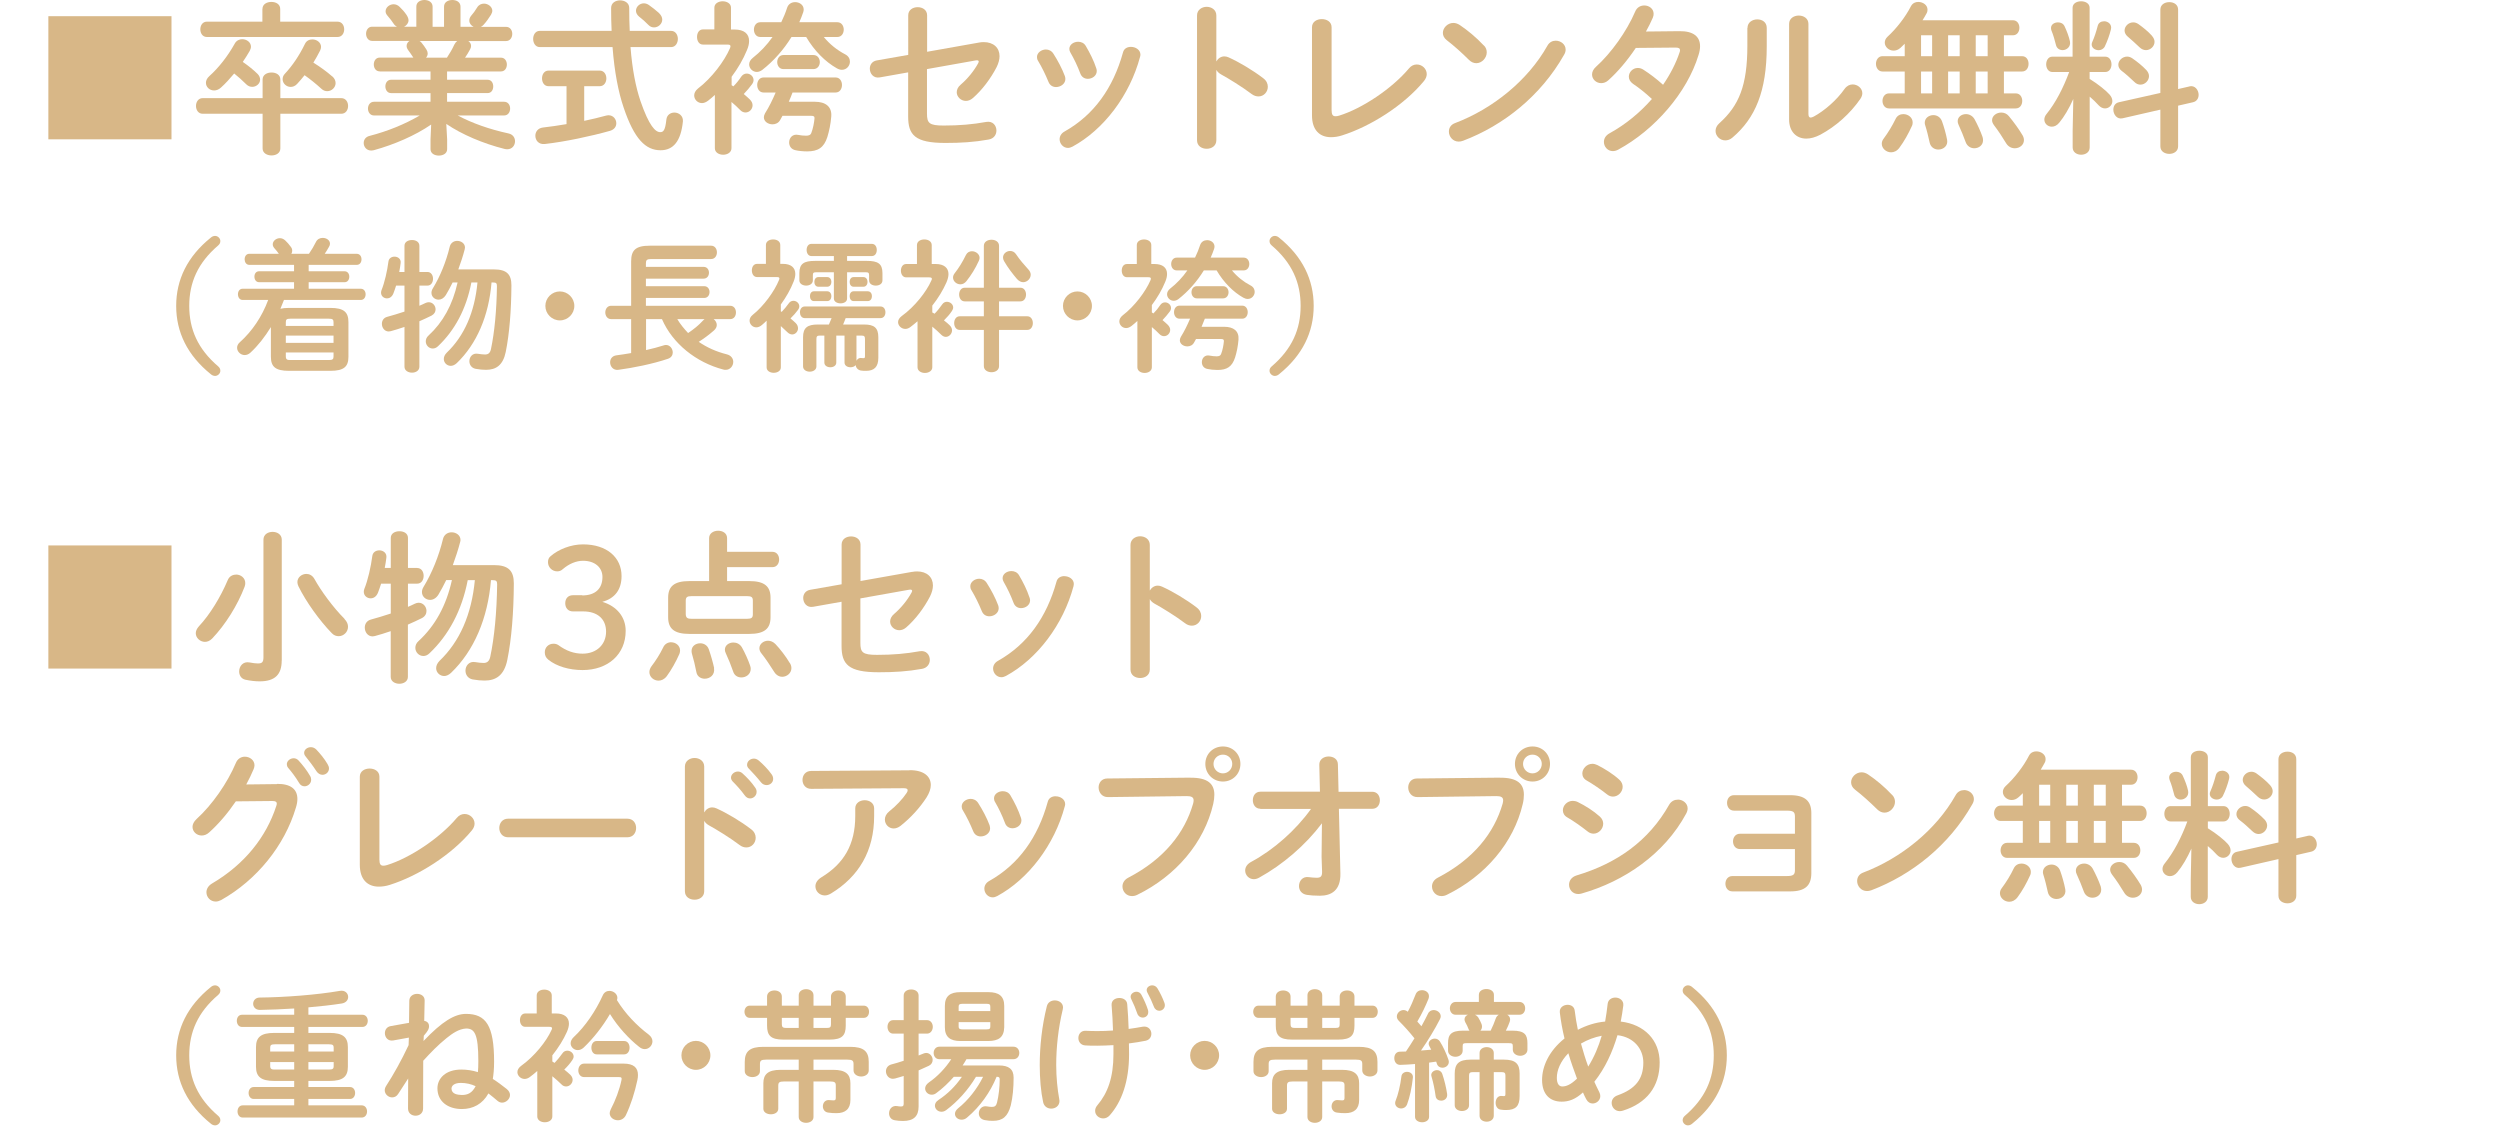 <?xml version="1.0" encoding="UTF-8"?>
<svg id="_レイヤー_2" data-name="レイヤー 2" xmlns="http://www.w3.org/2000/svg" xmlns:xlink="http://www.w3.org/1999/xlink" viewBox="0 0 352.06 158.62">
  <defs>
    <style>
      .cls-1 {
        fill: none;
      }

      .cls-2 {
        fill: #d8b787;
      }

      .cls-3 {
        clip-path: url(#clippath);
      }
    </style>
    <clipPath id="clippath">
      <rect class="cls-1" x="0" width="352.06" height="158.62"/>
    </clipPath>
  </defs>
  <g id="kagoshima">
    <g class="cls-3">
      <g>
        <g>
          <path class="cls-2" d="M24.15,2.28v17.34H6.81V2.28h17.34Z"/>
          <path class="cls-2" d="M36.98,11.2c0-.67.62-.99,1.26-.99s1.24.32,1.24.99v2.62h8.58c.64,0,.96.55.96,1.1s-.32,1.1-.96,1.1h-8.58v4.88c0,.67-.62.99-1.24.99s-1.26-.32-1.26-.99v-4.88h-8.44c-.62,0-.94-.55-.94-1.1s.32-1.1.94-1.1h8.44v-2.62ZM36.96,1.26c0-.67.62-.99,1.26-.99s1.24.32,1.24.99v1.79h8.07c.62,0,.94.53.94,1.08s-.32,1.08-.94,1.08h-18.4c-.62,0-.92-.55-.92-1.08s.3-1.08.92-1.08h7.82v-1.79ZM36.24,10.37c.28.28.39.57.39.85,0,.55-.53,1.01-1.1,1.01-.3,0-.57-.09-.83-.34-.55-.55-1.15-1.08-1.72-1.54-.62.74-1.24,1.43-1.86,1.98-.32.3-.67.41-.97.41-.64,0-1.15-.48-1.15-1.08,0-.3.14-.64.48-.94,1.31-1.17,2.6-2.81,3.59-4.6.23-.41.64-.6,1.03-.6.62,0,1.24.41,1.24,1.06,0,.18-.07.39-.18.6-.3.51-.62,1.04-.97,1.54.8.55,1.56,1.17,2.05,1.66ZM46.78,10.74c.35.3.48.64.48.97,0,.6-.55,1.13-1.17,1.13-.28,0-.57-.09-.83-.34-.78-.71-1.59-1.36-2.37-1.91-.35.44-.69.85-1.06,1.24-.28.3-.6.41-.9.41-.62,0-1.13-.51-1.13-1.08,0-.28.09-.55.34-.8,1.01-1.08,1.98-2.48,2.81-4.19.21-.44.62-.62,1.04-.62.6,0,1.22.41,1.22,1.06,0,.16-.05.34-.14.53-.28.55-.6,1.13-.94,1.68.99.62,1.89,1.27,2.64,1.93Z"/>
          <path class="cls-2" d="M53.47,10.05c-.55,0-.83-.48-.83-.97s.28-.97.83-.97h4.74l-.05-.07c-.23-.34-.44-.67-.67-.97-.16-.21-.23-.41-.23-.6,0-.3.16-.55.41-.71h-5.27c-.55,0-.85-.51-.85-1.01s.3-.99.85-.99h3.5c-.18-.09-.35-.23-.48-.44-.21-.34-.48-.67-.87-1.13-.18-.21-.25-.41-.25-.6,0-.53.53-.99,1.13-.99.3,0,.6.12.85.37.37.35.67.69.97,1.13.18.28.28.53.28.76,0,.39-.28.74-.62.9h1.72V.94C58.62.3,59.19,0,59.77,0s1.15.3,1.15.94v2.83h1.61V.94C62.53.3,63.1,0,63.7,0s1.15.3,1.15.94v2.83h1.84c-.34-.16-.6-.48-.6-.87,0-.23.07-.44.25-.67.3-.34.57-.71.85-1.17.23-.39.6-.55.97-.55.57,0,1.17.44,1.17,1.01,0,.16-.07.34-.18.55-.32.51-.67,1.01-1.06,1.43-.11.12-.23.21-.37.28h3.54c.6,0,.88.51.88.99s-.28,1.01-.88,1.01h-5.31c.23.16.39.39.39.69,0,.16-.05.32-.14.48-.23.44-.46.8-.71,1.17h5.06c.55,0,.83.48.83.97s-.28.97-.83.97h-7.59v1.17h5.7c.55,0,.8.46.8.94s-.25.94-.8.94h-5.7v1.22h8.03c.58,0,.85.48.85.96s-.28.97-.85.97h-6.53c2,1.08,4.48,1.95,7.15,2.53.64.14.92.62.92,1.1,0,.57-.39,1.13-1.1,1.13-.12,0-.25-.02-.39-.05-3.01-.76-5.98-2.02-8.19-3.52l.12,2.18v1.38c0,.6-.57.9-1.17.9s-1.17-.3-1.17-.9v-1.38l.09-2.09c-2.25,1.54-5.17,2.81-8.07,3.61-.14.02-.25.05-.37.05-.67,0-1.06-.53-1.06-1.06,0-.44.25-.87.85-1.01,2.48-.64,4.94-1.63,7.04-2.87h-6.44c-.55,0-.85-.48-.85-.97s.3-.96.85-.96h7.96v-1.22h-5.56c-.53,0-.8-.48-.8-.94,0-.48.28-.94.8-.94h5.56v-1.17h-7.15ZM62.94,8.12c.39-.58.76-1.22,1.04-1.84.12-.23.25-.39.41-.51h-5.31c.09.05.16.12.23.18.3.37.51.64.76,1.06.11.18.16.37.16.53,0,.21-.09.41-.23.58h2.94Z"/>
          <path class="cls-2" d="M86.13,4.35c-.05-1.01-.07-2.09-.07-3.22,0-.74.64-1.08,1.26-1.08s1.29.34,1.29,1.06c0,1.15.02,2.23.07,3.24h5.84c.62,0,.94.58.94,1.13s-.32,1.15-.94,1.15h-5.73c.25,3.17.74,5.63,1.4,7.59,1.22,3.54,2.12,4.39,2.78,4.39.44,0,.71-.23.87-1.77.07-.67.6-.99,1.13-.99.62,0,1.26.46,1.2,1.24-.28,2.81-1.36,4.07-3.15,4.07-2.09,0-3.7-1.56-5.2-6.02-.74-2.18-1.29-4.99-1.56-8.51h-10.26c-.6,0-.92-.58-.92-1.15s.32-1.13.92-1.13h10.12ZM79.78,12.14h-2.53c-.62,0-.92-.55-.92-1.1s.3-1.1.92-1.1h7.2c.62,0,.94.55.94,1.1s-.32,1.1-.94,1.1h-2.18v4.88c1.08-.23,2.14-.48,3.08-.74.12-.02.23-.05.34-.05.67,0,1.1.55,1.1,1.13,0,.44-.25.87-.87,1.06-2.69.76-6.35,1.54-9.2,1.86-.88.09-1.33-.53-1.33-1.17,0-.53.34-1.06,1.06-1.15,1.03-.12,2.18-.28,3.33-.48v-5.34ZM92.82,1.86c.3.3.44.6.44.9,0,.6-.55,1.1-1.15,1.1-.28,0-.55-.09-.8-.35-.46-.46-.8-.78-1.31-1.17-.3-.25-.44-.55-.44-.83,0-.55.51-1.04,1.1-1.04.23,0,.48.07.71.23.51.37.97.71,1.45,1.15Z"/>
          <path class="cls-2" d="M103.03,12c.09.05.18.12.25.16.41-.41.8-.9,1.1-1.36.21-.3.48-.44.78-.44.48,0,.96.39.96.92,0,.18-.07.39-.23.6-.32.44-.71.9-1.15,1.36.32.28.62.53.85.76.28.28.39.55.39.83,0,.55-.46,1.01-.99,1.01-.25,0-.51-.09-.76-.35-.35-.37-.8-.78-1.22-1.13v6.51c0,.6-.58.92-1.17.92s-1.17-.32-1.17-.92v-7.5c-.3.28-.62.55-.94.8-.3.23-.6.35-.87.35-.62,0-1.1-.51-1.1-1.08,0-.32.16-.67.53-.97,1.93-1.47,3.73-3.86,4.51-5.68.05-.12.07-.21.07-.28,0-.16-.11-.23-.41-.23h-3.45c-.58,0-.85-.53-.85-1.08s.28-1.06.85-1.06h1.59V1.08c0-.6.6-.9,1.17-.9s1.17.3,1.17.9v3.08h.53c1.31,0,2.02.6,2.02,1.61,0,.39-.09.8-.3,1.29-.53,1.29-1.26,2.55-2.16,3.75v1.2ZM110.02,3.13c.32-.67.6-1.33.83-2.05.18-.53.64-.78,1.13-.78.6,0,1.2.39,1.2,1.04,0,.11-.02.25-.07.39-.16.46-.34.94-.55,1.4h5.36c.6,0,.9.53.9,1.04s-.3,1.04-.9,1.04h-1.91c.83,1.01,1.86,1.84,3.01,2.44.48.25.67.64.67,1.03,0,.58-.46,1.15-1.13,1.15-.23,0-.46-.07-.71-.21-1.63-.92-3.17-2.46-4.32-4.41h-2.07c-1.1,1.79-2.53,3.4-4.12,4.64-.25.18-.51.28-.76.28-.6,0-1.08-.51-1.08-1.06,0-.32.16-.64.51-.92,1.03-.81,2-1.82,2.78-2.94h-1.72c-.6,0-.9-.53-.9-1.04s.3-1.04.9-1.04h2.97ZM111.61,13.02c-.16.44-.34.87-.53,1.31h3.68c1.47,0,2.42.67,2.3,2.09-.09,1.08-.28,1.98-.55,2.88-.48,1.49-1.31,2.02-2.85,2.02-.57,0-1.22-.07-1.61-.16-.64-.12-.92-.6-.92-1.1,0-.62.46-1.24,1.29-1.06.35.07.74.11,1.1.11s.64-.09.74-.41c.23-.58.39-1.43.44-2,.02-.28-.07-.39-.46-.39h-4.05c-.11.21-.21.39-.32.58-.23.44-.67.62-1.08.62-.62,0-1.22-.39-1.22-.99,0-.16.05-.34.16-.55.58-.92,1.06-1.91,1.5-2.94h-1.7c-.6,0-.9-.53-.9-1.06s.3-1.06.9-1.06h10.14c.6,0,.9.53.9,1.06s-.3,1.06-.9,1.06h-6.05ZM110.32,9.73c-.58,0-.87-.51-.87-.99s.3-.99.87-.99h4.23c.6,0,.9.51.9.99s-.3.99-.9.99h-4.23Z"/>
          <path class="cls-2" d="M137.82,6c.25-.05.48-.07.71-.07,1.38,0,2.23.8,2.23,1.98,0,.46-.14.99-.41,1.54-.83,1.61-2.05,3.24-3.36,4.37-.32.28-.67.39-.97.39-.71,0-1.29-.58-1.29-1.22,0-.34.16-.74.55-1.06,1.01-.87,1.89-1.96,2.46-3.01.05-.12.09-.18.09-.25,0-.16-.16-.21-.44-.16l-6.85,1.22v6.25c0,1.36.3,1.7,2.35,1.7,2.23,0,4.07-.16,6-.51.92-.16,1.43.51,1.43,1.22,0,.55-.34,1.13-1.1,1.26-2.05.37-3.91.48-6.09.48-4.3,0-5.24-1.13-5.24-3.73v-6.21l-4,.71c-.9.16-1.4-.55-1.4-1.24,0-.51.3-1.03.97-1.15l4.44-.78V2.16c0-.78.67-1.15,1.33-1.15s1.33.37,1.33,1.15v5.13l7.27-1.29Z"/>
          <path class="cls-2" d="M149.96,10.72c.05.14.07.28.07.41,0,.67-.67,1.13-1.31,1.13-.44,0-.85-.21-1.06-.71-.41-1.01-.94-2.09-1.47-2.97-.12-.18-.16-.37-.16-.55,0-.6.62-1.06,1.26-1.06.39,0,.8.18,1.06.6.6.94,1.22,2.09,1.61,3.15ZM159.27,6.6c.64,0,1.33.41,1.33,1.1,0,.09-.02.18-.05.3-1.45,5.43-5.11,10.26-9.52,12.65-.23.12-.44.18-.64.18-.67,0-1.17-.6-1.17-1.22,0-.41.21-.83.71-1.1,4.12-2.32,6.83-6.12,8.21-11.11.14-.58.62-.8,1.13-.8ZM154.38,9.61c.05.14.07.28.07.39,0,.67-.64,1.1-1.26,1.1-.44,0-.87-.23-1.06-.76-.39-1.04-.87-2.05-1.38-2.92-.11-.18-.16-.37-.16-.53,0-.6.6-1.01,1.24-1.01.41,0,.83.16,1.08.6.57.97,1.13,2.07,1.47,3.13Z"/>
          <path class="cls-2" d="M171.29,8.65c.23-.41.64-.71,1.13-.71.21,0,.39.05.6.14,1.43.64,3.43,1.82,4.88,2.94.46.34.64.78.64,1.2,0,.74-.58,1.36-1.31,1.36-.3,0-.64-.09-.97-.34-1.33-1.01-3.29-2.21-4.3-2.76-.32-.18-.53-.39-.67-.64v9.91c0,.8-.67,1.2-1.36,1.2s-1.36-.39-1.36-1.2V2.18c0-.8.69-1.22,1.36-1.22s1.36.41,1.36,1.22v6.46Z"/>
          <path class="cls-2" d="M187.52,15.5c0,.64.16.87.55.87.14,0,.32-.02.53-.09,3.2-.99,7.4-3.77,9.82-6.65.32-.39.71-.55,1.1-.55.74,0,1.4.6,1.4,1.36,0,.3-.12.64-.39.97-2.83,3.43-7.52,6.39-11.54,7.66-.55.18-1.08.25-1.56.25-1.61,0-2.67-1.03-2.67-3.06V3.84c0-.78.69-1.15,1.38-1.15s1.38.37,1.38,1.15v11.66Z"/>
          <path class="cls-2" d="M208.96,6.39c.3.3.41.64.41.99,0,.78-.69,1.52-1.47,1.52-.34,0-.71-.14-1.03-.46-1.04-1.04-2.12-2-3.13-2.78-.39-.3-.55-.67-.55-1.03,0-.71.67-1.4,1.47-1.4.3,0,.6.09.92.3,1.06.71,2.3,1.72,3.38,2.88ZM219.08,5.73c.71,0,1.4.51,1.4,1.26,0,.23-.07.48-.23.74-3.27,5.77-8.51,9.93-14.21,12.09-.23.09-.44.12-.62.12-.83,0-1.38-.71-1.38-1.4,0-.51.25-.99.9-1.22,5.22-1.98,10.21-5.96,12.97-10.88.28-.51.74-.71,1.17-.71Z"/>
          <path class="cls-2" d="M236.53,4.39c1.91-.02,2.88.74,2.88,2.12,0,.37-.07.78-.21,1.22-1.61,5.33-6.21,10.58-11.31,13.34-.25.14-.53.21-.76.21-.74,0-1.26-.62-1.26-1.29,0-.46.23-.92.83-1.24,2.18-1.2,4.23-2.87,5.93-4.81-1.01-.94-1.91-1.63-2.67-2.14-.41-.3-.58-.64-.58-1.01,0-.62.55-1.22,1.26-1.22.25,0,.53.07.8.25.9.58,1.82,1.27,2.76,2.12,1.01-1.47,1.82-3.04,2.32-4.55.05-.11.07-.23.07-.32,0-.25-.18-.37-.62-.37l-5.61.05c-1.17,1.75-2.53,3.36-3.86,4.55-.32.3-.69.41-1.01.41-.71,0-1.29-.55-1.29-1.22,0-.34.16-.74.55-1.08,2.14-1.93,4.32-4.97,5.52-7.77.25-.62.78-.87,1.29-.87.67,0,1.31.46,1.31,1.17,0,.16-.02.34-.11.55-.28.64-.6,1.29-.97,1.95l4.74-.05Z"/>
          <path class="cls-2" d="M246.09,3.93c0-.78.69-1.2,1.38-1.2s1.33.39,1.33,1.2v2.6c0,6.35-1.63,10.12-4.81,12.83-.34.3-.69.41-1.04.41-.74,0-1.36-.62-1.36-1.33,0-.37.16-.76.55-1.1,2.74-2.46,3.93-5.29,3.93-10.9v-2.51ZM254.67,16.03c0,.34.09.53.32.53.12,0,.28-.07.46-.16,1.43-.78,3.17-2.25,4.32-3.89.32-.44.74-.62,1.13-.62.69,0,1.36.53,1.36,1.24,0,.25-.09.53-.28.8-1.43,2.07-3.43,3.86-5.63,5.04-.71.37-1.38.55-1.98.55-1.4,0-2.42-.99-2.42-2.69V3.36c0-.78.69-1.17,1.36-1.17s1.36.39,1.36,1.17v12.67Z"/>
          <path class="cls-2" d="M268.23,10.07h-3.13c-.6,0-.92-.55-.92-1.08s.32-1.08.92-1.08h3.13v-1.75c-.21.21-.39.39-.6.58-.32.28-.64.39-.97.39-.67,0-1.24-.53-1.24-1.13,0-.28.12-.58.39-.83,1.24-1.13,2.53-2.78,3.31-4.32.23-.41.62-.58,1.01-.58.67,0,1.31.44,1.31,1.08,0,.16-.02.32-.12.51-.16.32-.37.64-.58.99h12.72c.62,0,.92.53.92,1.06s-.3,1.06-.92,1.06h-1.26v2.94h2.55c.62,0,.92.53.92,1.08s-.3,1.08-.92,1.08h-2.55v3.08h1.66c.62,0,.92.53.92,1.06s-.3,1.06-.92,1.06h-17.84c-.6,0-.92-.53-.92-1.06s.32-1.06.92-1.06h2.21v-3.08ZM268.04,16.07c.67,0,1.31.48,1.31,1.17,0,.16-.02.34-.12.53-.48,1.06-1.08,2.14-1.75,3.04-.34.46-.76.64-1.17.64-.69,0-1.31-.55-1.31-1.2,0-.23.07-.48.25-.71.64-.85,1.26-1.89,1.68-2.76.23-.51.67-.71,1.1-.71ZM272.09,7.91v-2.94h-1.56v2.94h1.56ZM272.09,13.15v-3.08h-1.56v3.08h1.56ZM274.2,19.68c.16.87-.53,1.38-1.24,1.38-.53,0-1.08-.32-1.22-.99-.16-.74-.39-1.7-.62-2.41-.05-.14-.07-.25-.07-.37,0-.67.6-1.08,1.22-1.08.48,0,1.01.28,1.22.9.25.69.55,1.72.71,2.58ZM274.34,7.91h1.63v-2.94h-1.63v2.94ZM274.34,13.15h1.63v-3.08h-1.63v3.08ZM279.19,19.29c.05.16.07.32.07.46,0,.71-.6,1.13-1.24,1.13-.48,0-.99-.28-1.2-.85-.28-.78-.67-1.72-1.01-2.46-.09-.18-.12-.35-.12-.51,0-.6.55-.99,1.17-.99.44,0,.92.23,1.2.71.39.71.85,1.7,1.13,2.51ZM278.23,7.91h1.68v-2.94h-1.68v2.94ZM278.23,13.15h1.68v-3.08h-1.68v3.08ZM284.81,19.02c.14.25.21.48.21.71,0,.69-.62,1.15-1.29,1.15-.44,0-.92-.21-1.22-.71-.48-.8-1.1-1.75-1.7-2.53-.18-.25-.28-.48-.28-.71,0-.62.62-1.08,1.29-1.08.39,0,.78.14,1.08.51.69.83,1.45,1.88,1.91,2.67Z"/>
          <path class="cls-2" d="M291.96,13.96c-.57,1.29-1.29,2.51-1.98,3.33-.32.39-.69.55-1.03.55-.58,0-1.06-.44-1.06-1.01,0-.23.09-.51.3-.76,1.29-1.59,2.37-3.68,3.2-5.93h-2.37c-.57,0-.87-.55-.87-1.08s.3-1.08.85-1.08h2.87V1.1c0-.62.6-.92,1.2-.92s1.2.3,1.2.92v6.88h2.21c.57,0,.87.53.87,1.08s-.3,1.08-.87,1.08h-2.21v.97c1.2.74,2.35,1.68,2.81,2.21.28.32.39.62.39.92,0,.57-.48,1.03-1.03,1.03-.3,0-.62-.14-.9-.44-.37-.41-.8-.83-1.26-1.22v7.15c0,.69-.6,1.03-1.2,1.03s-1.2-.34-1.2-1.03v-2.35l.09-4.46ZM291.5,5.84c.14.74-.46,1.22-1.04,1.22-.41,0-.83-.23-.94-.76-.14-.58-.39-1.45-.62-1.98-.05-.14-.07-.25-.07-.37,0-.51.48-.8.99-.8.37,0,.74.16.92.55.3.64.62,1.45.76,2.14ZM296.28,2.99c.58,0,1.17.44.99,1.15-.18.76-.53,1.72-.87,2.42-.18.34-.53.51-.85.51-.51,0-.99-.32-.99-.81,0-.11.02-.23.09-.37.28-.62.55-1.43.76-2.25.11-.44.48-.64.87-.64ZM308.33,12.16c.78-.18,1.29.53,1.29,1.2,0,.46-.25.92-.8,1.04l-2.09.48v5.73c0,.71-.62,1.06-1.24,1.06s-1.26-.34-1.26-1.06v-5.17l-5.33,1.22c-.78.18-1.29-.55-1.29-1.22,0-.46.23-.92.78-1.04l5.84-1.31V1.36c0-.71.62-1.06,1.26-1.06s1.24.34,1.24,1.06v11.18l1.61-.37ZM302.26,9.87c.25.28.37.57.37.85,0,.64-.57,1.2-1.2,1.2-.3,0-.6-.11-.87-.39-.53-.51-1.24-1.15-1.79-1.56-.32-.25-.46-.55-.46-.85,0-.6.58-1.15,1.24-1.15.23,0,.48.07.74.25.69.48,1.36,1.01,1.98,1.66ZM303.04,5.04c.25.28.37.57.37.85,0,.64-.58,1.17-1.2,1.17-.3,0-.62-.12-.9-.39-.55-.53-1.17-1.08-1.68-1.52-.3-.25-.44-.57-.44-.85,0-.6.55-1.15,1.22-1.15.23,0,.48.07.74.25.64.46,1.36,1.03,1.89,1.63Z"/>
          <path class="cls-2" d="M29.69,33.46c.18-.16.4-.24.6-.24.38,0,.74.34.74.72,0,.26-.1.44-.3.62-2.88,2.46-4.08,5.24-4.08,8.52s1.2,6.06,4.08,8.52c.2.18.3.36.3.62,0,.38-.36.72-.74.72-.2,0-.42-.08-.6-.24-3.3-2.66-4.88-5.92-4.88-9.62s1.58-6.96,4.88-9.62Z"/>
          <path class="cls-2" d="M35.11,37.3c-.44,0-.66-.4-.66-.78,0-.4.22-.78.66-.78h4.16c-.2-.28-.42-.56-.66-.82-.14-.18-.2-.34-.2-.52,0-.46.48-.86,1-.86.26,0,.52.1.76.32.24.22.58.6.8.92.14.18.18.36.18.54,0,.16-.04.3-.12.42h2.48c.4-.58.7-1.1.98-1.66.2-.42.58-.58.96-.58.52,0,1.02.32,1.02.82,0,.14-.04.28-.14.44-.2.36-.4.68-.6.98h4.5c.46,0,.68.38.68.78s-.22.78-.68.78h-6.76v.9h5.06c.44,0,.66.38.66.76,0,.4-.22.78-.66.78h-5.06v.92h7.34c.46,0,.68.4.68.78,0,.4-.22.8-.68.8h-10.82c-.16.42-.32.82-.5,1.24.32-.08.72-.12,1.2-.12h5.84c1.9,0,2.54.6,2.54,2v4.88c0,1.4-.64,1.98-2.54,1.98h-5.84c-1.9,0-2.54-.58-2.54-1.98v-4.18c-.86,1.4-1.82,2.62-2.88,3.6-.26.24-.54.34-.82.34-.56,0-1.06-.48-1.06-1.02,0-.26.1-.54.38-.78,1.74-1.56,3.12-3.6,4-5.96h-3.6c-.44,0-.66-.4-.66-.8s.22-.78.66-.78h7.24v-.92h-4.92c-.44,0-.66-.38-.66-.78s.22-.76.66-.76h4.92v-.9h-6.3ZM46.97,45.4c0-.4-.12-.52-.66-.52h-5.42c-.54,0-.64.12-.64.52v.5h6.72v-.5ZM40.25,48.28h6.72v-1.02h-6.72v1.02ZM46.31,50.7c.54,0,.66-.12.66-.52v-.54h-6.72v.54c0,.48.22.52.64.52h5.42Z"/>
          <path class="cls-2" d="M60.2,38.3c.52,0,.78.48.78.96s-.26.96-.78.96h-1.14v2.84c.3-.12.58-.26.84-.38.16-.08.32-.12.48-.12.56,0,.96.5.96,1,0,.34-.16.66-.56.88-.52.26-1.12.54-1.72.8v6.4c0,.56-.52.84-1.04.84s-1.06-.28-1.06-.84v-5.6c-.7.24-1.36.44-1.94.6-.1.02-.2.04-.28.04-.6,0-.96-.54-.96-1.08,0-.42.22-.84.74-.98.74-.2,1.6-.46,2.44-.74v-3.66h-1.18c-.12.4-.26.78-.38,1.1-.2.5-.56.7-.9.7-.44,0-.84-.32-.84-.8,0-.1.02-.22.06-.34.44-1.08.82-2.76.98-4.04.06-.48.46-.7.86-.7.46,0,.94.32.86.9-.04.4-.12.84-.2,1.26h.74v-3.68c0-.56.52-.82,1.06-.82s1.04.26,1.04.82v3.68h1.14ZM66.38,39.78c-.72,3.76-2.36,6.76-4.68,8.96-.24.24-.5.34-.76.34-.54,0-.98-.46-.98-1,0-.28.1-.58.4-.84,2-1.84,3.38-4.3,4.08-7.46h-.7c-.3.62-.62,1.22-.96,1.78-.28.44-.66.64-1.02.64-.52,0-1-.4-1-.96,0-.2.06-.42.2-.64,1.02-1.66,1.88-3.78,2.38-5.88.14-.54.6-.8,1.04-.8.56,0,1.1.36,1.1.94,0,.08-.02.16-.04.26-.24.94-.56,1.88-.9,2.82h5.04c1.78,0,2.44.7,2.44,2.24-.02,3.54-.28,6.82-.8,9.38-.38,1.88-1.38,2.52-2.78,2.52-.42,0-.92-.04-1.46-.14-.6-.12-.88-.6-.88-1.08,0-.58.44-1.18,1.2-1.04.36.06.74.1,1.02.1.4,0,.7-.18.82-.76.5-2.36.8-5.5.84-8.88,0-.4-.12-.5-.54-.5h-.22c-.38,4.68-2.08,8.66-4.9,11.36-.28.26-.58.38-.84.38-.54,0-.98-.44-.98-.96,0-.3.12-.6.42-.9,2.46-2.36,3.92-5.66,4.32-9.88h-.86Z"/>
          <path class="cls-2" d="M80.88,43.08c0,1.12-.92,2.04-2.04,2.04s-2.04-.92-2.04-2.04.92-2.04,2.04-2.04,2.04.92,2.04,2.04Z"/>
          <path class="cls-2" d="M100.5,44.94c.26.2.44.5.44.82,0,.26-.12.52-.38.76-.7.62-1.44,1.16-2.16,1.62,1.14.78,2.44,1.38,3.96,1.76.62.16.9.62.9,1.06,0,.56-.42,1.12-1.06,1.12-.12,0-.22,0-.34-.04-3.82-1-7.14-3.64-8.64-7.1h-2.24v4.36c.88-.2,1.74-.42,2.48-.66.12-.04.22-.06.32-.06.58,0,.96.54.96,1.06,0,.36-.2.72-.66.88-2.18.74-4.92,1.28-7,1.56-.72.1-1.16-.48-1.16-1.06,0-.46.28-.9.88-.98.66-.08,1.36-.2,2.08-.32v-4.78h-2.82c-.54,0-.82-.48-.82-.94s.28-.94.82-.94h2.82v-6.24c0-1.58.62-2.22,2.62-2.22h8.64c.54,0,.82.46.82.94s-.28.94-.82.94h-8.44c-.62,0-.74.16-.74.6v.5h8.12c.52,0,.76.42.76.82,0,.42-.24.84-.76.84h-8.12v1.06h8.2c.52,0,.76.42.76.82,0,.42-.24.84-.76.84h-8.2v1.1h11.86c.56,0,.82.46.82.94s-.26.94-.82.94h-2.32ZM95.38,44.94c.42.72.96,1.36,1.52,1.96.8-.54,1.48-1.08,2.12-1.78.06-.06.14-.12.2-.18h-3.84Z"/>
          <path class="cls-2" d="M109.96,43.84s.08.06.12.08c.36-.38.7-.78.98-1.18.18-.28.44-.38.68-.38.42,0,.82.34.82.78,0,.16-.06.34-.2.52-.28.38-.62.78-1.04,1.18.28.24.54.46.74.66.24.24.32.5.32.74,0,.46-.38.86-.82.86-.22,0-.46-.1-.68-.32-.28-.28-.6-.58-.92-.86v5.82c0,.5-.5.76-1,.76s-1-.26-1-.76v-6.58c-.22.22-.44.42-.68.62-.26.22-.52.32-.78.32-.52,0-.94-.44-.94-.94,0-.28.12-.56.44-.82,1.56-1.24,3.06-3.32,3.7-4.9.04-.1.06-.16.06-.22,0-.14-.1-.2-.34-.2h-2.8c-.5,0-.74-.46-.74-.94s.24-.92.74-.92h1.24v-2.66c0-.52.5-.78,1.02-.78s1,.26,1,.78v2.66h.38c1.12,0,1.74.52,1.74,1.42,0,.32-.08.68-.24,1.08-.44,1.12-1.06,2.2-1.8,3.22v.96ZM119.29,42.04c0,.46-.46.68-.92.68s-.94-.22-.94-.68v-3.7h-2.46c-.4,0-.5.08-.5.42v.72c0,.5-.48.74-.94.74s-.96-.24-.96-.74v-1.02c0-1.34.66-1.72,2.2-1.72h2.66v-.68h-3.16c-.46,0-.68-.44-.68-.86,0-.44.22-.86.68-.86h8.5c.48,0,.7.42.7.86s-.22.86-.7.86h-3.48v.68h2.8c1.52,0,2.18.38,2.18,1.72v1.02c0,.5-.46.74-.94.74s-.94-.24-.94-.74v-.72c0-.34-.1-.42-.5-.42h-2.6v3.7ZM121.71,45.7c1.36,0,1.98.44,1.98,1.78v2.92c0,1.28-.6,1.82-1.7,1.82-.24,0-.6,0-.76-.04-.44-.08-.68-.4-.74-.76-.14.2-.44.3-.72.3-.42,0-.84-.22-.84-.66v-3.8h-1.16v3.8c0,.44-.42.66-.84.66s-.84-.22-.84-.66v-3.8h-.66c-.36,0-.46.12-.46.5v3.84c0,.48-.46.74-.94.74s-.94-.26-.94-.74v-4.12c0-1.34.64-1.78,2.06-1.78h1.58c.12-.3.26-.6.38-.9h-3.78c-.46,0-.68-.42-.68-.82s.22-.82.68-.82h10.66c.48,0,.7.4.7.82s-.22.82-.7.82h-4.9c-.12.3-.22.6-.36.9h2.98ZM114.62,42.4c-.38,0-.56-.34-.56-.7,0-.34.18-.68.56-.68h1.88c.38,0,.58.34.58.68,0,.36-.2.7-.58.7h-1.88ZM116.5,39.02c.38,0,.58.34.58.68s-.2.68-.58.68h-1.26c-.38,0-.56-.34-.56-.68s.18-.68.56-.68h1.26ZM120.21,40.38c-.38,0-.56-.34-.56-.68s.18-.68.56-.68h1.38c.38,0,.58.34.58.68s-.2.68-.58.68h-1.38ZM120.21,42.4c-.38,0-.56-.34-.56-.7,0-.34.18-.68.56-.68h2c.38,0,.58.34.58.68,0,.36-.2.7-.58.7h-2ZM120.61,50.8c.14-.26.38-.44.72-.38.1.02.18.02.26.02.2,0,.22-.08.22-.32v-2.36c0-.38-.1-.5-.46-.5h-.74v3.54Z"/>
          <path class="cls-2" d="M131.29,44c.1.06.22.12.32.18.38-.38.76-.86,1.08-1.32.18-.26.42-.36.66-.36.44,0,.88.34.88.8,0,.16-.06.32-.18.5-.3.46-.7.9-1.12,1.32.32.24.6.48.8.68.24.24.34.48.34.72,0,.5-.42.92-.88.92-.22,0-.44-.1-.66-.32-.36-.36-.82-.78-1.24-1.12v5.72c0,.52-.52.8-1.04.8s-1.04-.28-1.04-.8v-6.48c-.32.28-.64.54-.98.8-.26.2-.5.28-.74.28-.56,0-1.02-.46-1.02-.96,0-.28.16-.58.5-.84,1.86-1.34,3.48-3.42,4.18-5,.06-.1.08-.2.08-.26,0-.14-.12-.2-.4-.2h-3.22c-.5,0-.74-.48-.74-.94s.24-.94.74-.94h1.52v-2.66c0-.54.52-.8,1.04-.8s1.04.26,1.04.8v2.66h.56c1.16,0,1.8.54,1.8,1.42,0,.34-.1.74-.28,1.16-.5,1.12-1.16,2.22-2,3.28v.96ZM136.87,35.38c.52,0,1.08.38,1.08.94,0,.12-.04.26-.1.4-.48,1.06-1.1,2.06-1.76,2.88-.24.3-.54.44-.84.44-.54,0-1.04-.42-1.04-.96,0-.2.08-.42.26-.64.52-.66,1.08-1.54,1.56-2.54.18-.36.5-.52.84-.52ZM143.71,40.52c.52,0,.78.48.78.96s-.26.96-.78.96h-3.02v2.1h3.98c.52,0,.78.48.78.96s-.26.96-.78.96h-3.98v5.1c0,.58-.54.86-1.06.86s-1.08-.28-1.08-.86v-5.1h-3.4c-.52,0-.78-.48-.78-.96s.26-.96.78-.96h3.4v-2.1h-2.7c-.52,0-.78-.48-.78-.96s.26-.96.78-.96h2.7v-5.9c0-.58.54-.86,1.08-.86s1.06.28,1.06.86v5.9h3.02ZM144.85,37.98c.2.22.3.48.3.7,0,.56-.5,1.06-1.06,1.06-.28,0-.6-.14-.88-.46-.58-.68-1.28-1.58-1.82-2.52-.1-.18-.14-.34-.14-.5,0-.52.48-.92,1-.92.32,0,.64.14.86.5.48.72,1.12,1.46,1.74,2.14Z"/>
          <path class="cls-2" d="M153.77,43.08c0,1.12-.92,2.04-2.04,2.04s-2.04-.92-2.04-2.04.92-2.04,2.04-2.04,2.04.92,2.04,2.04Z"/>
          <path class="cls-2" d="M162.21,44c.08.04.16.1.22.14.36-.36.7-.78.96-1.18.18-.26.42-.38.68-.38.42,0,.84.34.84.8,0,.16-.06.34-.2.52-.28.38-.62.78-1,1.18.28.24.54.46.74.66.24.24.34.48.34.72,0,.48-.4.88-.86.88-.22,0-.44-.08-.66-.3-.3-.32-.7-.68-1.06-.98v5.66c0,.52-.5.8-1.02.8s-1.02-.28-1.02-.8v-6.52c-.26.24-.54.48-.82.7-.26.2-.52.3-.76.3-.54,0-.96-.44-.96-.94,0-.28.14-.58.46-.84,1.68-1.28,3.24-3.36,3.92-4.94.04-.1.06-.18.06-.24,0-.14-.1-.2-.36-.2h-3c-.5,0-.74-.46-.74-.94s.24-.92.74-.92h1.38v-2.68c0-.52.52-.78,1.02-.78s1.02.26,1.02.78v2.68h.46c1.14,0,1.76.52,1.76,1.4,0,.34-.08.7-.26,1.12-.46,1.12-1.1,2.22-1.88,3.26v1.04ZM168.29,36.28c.28-.58.52-1.16.72-1.78.16-.46.56-.68.98-.68.52,0,1.04.34,1.04.9,0,.1-.02.22-.06.34-.14.4-.3.82-.48,1.22h4.66c.52,0,.78.46.78.9s-.26.9-.78.9h-1.66c.72.88,1.62,1.6,2.62,2.12.42.22.58.56.58.9,0,.5-.4,1-.98,1-.2,0-.4-.06-.62-.18-1.42-.8-2.76-2.14-3.76-3.84h-1.8c-.96,1.56-2.2,2.96-3.58,4.04-.22.16-.44.24-.66.24-.52,0-.94-.44-.94-.92,0-.28.14-.56.44-.8.9-.7,1.74-1.58,2.42-2.56h-1.5c-.52,0-.78-.46-.78-.9s.26-.9.78-.9h2.58ZM169.67,44.88c-.14.38-.3.76-.46,1.14h3.2c1.28,0,2.1.58,2,1.82-.08.94-.24,1.72-.48,2.5-.42,1.3-1.14,1.76-2.48,1.76-.5,0-1.06-.06-1.4-.14-.56-.1-.8-.52-.8-.96,0-.54.4-1.08,1.12-.92.3.06.64.1.96.1s.56-.08.64-.36c.2-.5.34-1.24.38-1.74.02-.24-.06-.34-.4-.34h-3.52c-.1.18-.18.34-.28.5-.2.38-.58.54-.94.54-.54,0-1.06-.34-1.06-.86,0-.14.04-.3.14-.48.5-.8.92-1.66,1.3-2.56h-1.48c-.52,0-.78-.46-.78-.92s.26-.92.78-.92h8.82c.52,0,.78.46.78.92s-.26.92-.78.92h-5.26ZM168.55,42.02c-.5,0-.76-.44-.76-.86,0-.44.26-.86.76-.86h3.68c.52,0,.78.44.78.86s-.26.86-.78.86h-3.68Z"/>
          <path class="cls-2" d="M180.12,52.7c-.18.16-.4.24-.6.24-.38,0-.74-.34-.74-.72,0-.26.1-.44.3-.62,2.88-2.46,4.08-5.24,4.08-8.52s-1.2-6.06-4.08-8.52c-.2-.18-.3-.36-.3-.62,0-.38.36-.72.74-.72.2,0,.42.08.6.24,3.3,2.66,4.88,5.92,4.88,9.62s-1.58,6.96-4.88,9.62Z"/>
        </g>
        <g>
          <path class="cls-2" d="M24.15,76.81v17.34H6.81v-17.34h17.34Z"/>
          <path class="cls-2" d="M33.25,80.91c.64,0,1.29.46,1.29,1.2,0,.14-.02.32-.09.51-.99,2.6-2.71,5.36-4.58,7.31-.32.32-.67.46-1.01.46-.67,0-1.29-.55-1.29-1.22,0-.3.14-.64.44-.97,1.56-1.66,3.06-4.14,4.05-6.48.23-.58.71-.8,1.2-.8ZM39.67,93.03c0,1.93-.92,2.92-3.1,2.92-.58,0-1.27-.07-2.02-.23-.6-.14-.87-.64-.87-1.17,0-.71.53-1.45,1.47-1.26.46.09.87.14,1.17.14.58,0,.78-.18.78-.87v-16.56c0-.74.64-1.1,1.29-1.1s1.29.37,1.29,1.1v17.04ZM48.5,87.16c.37.37.51.76.51,1.1,0,.74-.62,1.33-1.31,1.33-.34,0-.69-.11-.99-.44-1.7-1.75-3.61-4.39-4.69-6.6-.09-.21-.14-.39-.14-.58,0-.67.62-1.15,1.27-1.15.41,0,.85.21,1.13.71.94,1.7,2.64,4.02,4.23,5.61Z"/>
          <path class="cls-2" d="M58.76,79.99c.6,0,.9.55.9,1.1s-.3,1.1-.9,1.1h-1.31v3.27c.34-.14.67-.3.96-.44.18-.09.37-.14.55-.14.64,0,1.1.57,1.1,1.15,0,.39-.18.76-.64,1.01-.6.3-1.29.62-1.98.92v7.36c0,.64-.6.97-1.2.97s-1.22-.32-1.22-.97v-6.44c-.8.28-1.56.51-2.23.69-.11.02-.23.05-.32.05-.69,0-1.1-.62-1.1-1.24,0-.48.25-.96.85-1.13.85-.23,1.84-.53,2.81-.85v-4.21h-1.36c-.14.46-.3.9-.44,1.27-.23.57-.64.8-1.03.8-.51,0-.97-.37-.97-.92,0-.12.02-.25.07-.39.51-1.24.94-3.17,1.13-4.65.07-.55.53-.8.99-.8.53,0,1.08.37.99,1.03-.05.46-.14.97-.23,1.45h.85v-4.23c0-.64.6-.94,1.22-.94s1.2.3,1.2.94v4.23h1.31ZM65.87,81.69c-.83,4.32-2.71,7.77-5.38,10.3-.28.28-.58.39-.87.39-.62,0-1.13-.53-1.13-1.15,0-.32.12-.67.46-.96,2.3-2.12,3.89-4.94,4.69-8.58h-.8c-.35.71-.71,1.4-1.1,2.05-.32.51-.76.74-1.17.74-.6,0-1.15-.46-1.15-1.1,0-.23.07-.48.23-.74,1.17-1.91,2.16-4.35,2.74-6.76.16-.62.69-.92,1.2-.92.64,0,1.26.41,1.26,1.08,0,.09-.02.18-.05.3-.28,1.08-.64,2.16-1.03,3.24h5.79c2.05,0,2.8.8,2.8,2.58-.02,4.07-.32,7.84-.92,10.78-.44,2.16-1.59,2.9-3.2,2.9-.48,0-1.06-.05-1.68-.16-.69-.14-1.01-.69-1.01-1.24,0-.67.51-1.36,1.38-1.2.41.07.85.12,1.17.12.46,0,.8-.21.94-.87.58-2.71.92-6.32.97-10.21,0-.46-.14-.58-.62-.58h-.25c-.44,5.38-2.39,9.96-5.63,13.06-.32.3-.67.44-.96.44-.62,0-1.13-.51-1.13-1.1,0-.34.14-.69.48-1.04,2.83-2.71,4.51-6.51,4.97-11.36h-.99Z"/>
          <path class="cls-2" d="M81.99,83.85c1.86,0,2.85-.97,2.85-2.6,0-1.33-1.06-2.28-2.74-2.28-.97,0-1.98.44-2.81,1.15-.3.28-.55.34-.83.34-.69,0-1.29-.57-1.29-1.29,0-.34.09-.62.35-.83,1.1-.97,2.87-1.68,4.58-1.68,3.36,0,5.43,1.84,5.43,4.46,0,1.89-.92,3.15-2.71,3.63,2.05.62,3.29,2.14,3.29,4.09,0,3.29-2.48,5.52-6.07,5.52-1.89,0-3.66-.53-4.81-1.45-.37-.3-.51-.62-.51-1.06,0-.67.51-1.2,1.22-1.2.25,0,.46.05.67.18,1.15.85,2.25,1.22,3.43,1.22,2.02,0,3.31-1.33,3.31-3.1s-1.2-2.85-3.22-2.85h-1.45c-.67,0-1.08-.48-1.08-1.15s.41-1.13,1.08-1.13h1.31Z"/>
          <path class="cls-2" d="M94.53,90.45c.62,0,1.24.46,1.24,1.15,0,.14-.02.3-.09.48-.48,1.1-1.17,2.32-1.79,3.15-.34.44-.76.62-1.15.62-.69,0-1.29-.53-1.29-1.2,0-.25.09-.55.3-.83.55-.71,1.2-1.72,1.63-2.62.23-.53.69-.76,1.15-.76ZM105.52,81.83c2.16,0,2.99.76,2.99,2.35v2.74c0,1.59-.83,2.35-2.99,2.35h-8.44c-2.16,0-2.99-.76-2.99-2.35v-2.74c0-1.59.83-2.35,2.99-2.35h2.78v-6.05c0-.69.64-1.04,1.27-1.04s1.26.34,1.26,1.04v1.93h6.39c.62,0,.94.53.94,1.08s-.32,1.08-.94,1.08h-6.39v1.96h3.13ZM105.22,87.14c.62,0,.8-.16.8-.64v-1.91c0-.48-.18-.64-.8-.64h-7.84c-.62,0-.81.16-.81.64v1.91c.02.55.3.64.81.64h7.84ZM100.55,94.08c.16.97-.58,1.5-1.31,1.5-.53,0-1.06-.3-1.17-.92-.16-.87-.41-1.86-.64-2.64-.04-.14-.04-.25-.04-.37,0-.67.6-1.06,1.22-1.06.48,0,.99.25,1.2.83.3.85.6,1.91.76,2.67ZM105.63,93.72c.07.18.09.34.09.48,0,.76-.67,1.2-1.31,1.2-.51,0-.99-.25-1.17-.85-.25-.74-.69-1.84-1.04-2.58-.09-.18-.12-.34-.12-.48,0-.62.58-1.01,1.2-1.01.46,0,.92.21,1.2.69.41.71.92,1.86,1.15,2.55ZM111.22,93.35c.16.25.23.51.23.74,0,.71-.64,1.22-1.31,1.22-.39,0-.8-.21-1.08-.64-.6-.94-1.22-1.89-1.82-2.64-.21-.25-.3-.51-.3-.74,0-.6.58-1.06,1.22-1.06.34,0,.71.14,1.03.46.64.67,1.5,1.77,2.02,2.67Z"/>
          <path class="cls-2" d="M128.44,80.54c.25-.05.48-.07.71-.07,1.38,0,2.23.8,2.23,1.98,0,.46-.14.99-.41,1.54-.83,1.61-2.05,3.24-3.36,4.37-.32.28-.67.39-.97.39-.71,0-1.29-.57-1.29-1.22,0-.34.16-.74.55-1.06,1.01-.87,1.88-1.95,2.46-3.01.05-.12.09-.18.09-.25,0-.16-.16-.21-.44-.16l-6.85,1.22v6.25c0,1.36.3,1.7,2.35,1.7,2.23,0,4.07-.16,6-.51.92-.16,1.43.51,1.43,1.22,0,.55-.35,1.13-1.1,1.26-2.05.37-3.91.48-6.09.48-4.3,0-5.24-1.13-5.24-3.72v-6.21l-4,.71c-.9.16-1.4-.55-1.4-1.24,0-.51.3-1.03.97-1.15l4.44-.78v-5.59c0-.78.67-1.15,1.33-1.15s1.33.37,1.33,1.15v5.13l7.27-1.29Z"/>
          <path class="cls-2" d="M140.57,85.25c.05.14.07.28.07.41,0,.67-.67,1.13-1.31,1.13-.44,0-.85-.21-1.06-.71-.41-1.01-.94-2.09-1.47-2.97-.12-.18-.16-.37-.16-.55,0-.6.62-1.06,1.26-1.06.39,0,.8.18,1.06.6.6.94,1.22,2.09,1.61,3.15ZM149.89,81.14c.64,0,1.33.41,1.33,1.1,0,.09-.02.18-.04.3-1.45,5.43-5.11,10.26-9.52,12.65-.23.12-.44.18-.64.18-.67,0-1.17-.6-1.17-1.22,0-.41.21-.83.71-1.1,4.12-2.32,6.83-6.12,8.21-11.11.14-.58.62-.81,1.13-.81ZM144.99,84.15c.04.14.07.28.07.39,0,.67-.64,1.1-1.27,1.1-.44,0-.87-.23-1.06-.76-.39-1.04-.88-2.05-1.38-2.92-.11-.18-.16-.37-.16-.53,0-.6.6-1.01,1.24-1.01.41,0,.83.16,1.08.6.57.96,1.13,2.07,1.47,3.13Z"/>
          <path class="cls-2" d="M161.91,83.18c.23-.41.64-.71,1.13-.71.21,0,.39.05.6.14,1.43.64,3.43,1.82,4.88,2.94.46.35.64.78.64,1.2,0,.74-.58,1.36-1.31,1.36-.3,0-.64-.09-.96-.34-1.33-1.01-3.29-2.21-4.3-2.76-.32-.18-.53-.39-.67-.64v9.91c0,.81-.67,1.2-1.36,1.2s-1.36-.39-1.36-1.2v-17.54c0-.8.69-1.22,1.36-1.22s1.36.41,1.36,1.22v6.46Z"/>
          <path class="cls-2" d="M39.01,110.39c1.91-.02,2.87.74,2.87,2.12,0,.37-.07.78-.21,1.22-1.59,5.36-5.52,10.21-10.53,13.02-.28.14-.53.21-.76.21-.76,0-1.31-.62-1.31-1.31,0-.44.25-.92.8-1.24,4.58-2.69,7.63-6.55,9.04-10.92.04-.12.07-.23.07-.32,0-.25-.18-.37-.62-.37l-5.15.05c-1.13,1.66-2.44,3.2-3.75,4.37-.35.32-.71.44-1.06.44-.69,0-1.29-.53-1.29-1.22,0-.34.18-.74.57-1.1,2.19-1.98,4.35-5.08,5.54-7.91.25-.6.76-.87,1.26-.87.69,0,1.36.48,1.36,1.22,0,.16-.05.34-.12.53-.3.71-.64,1.42-1.04,2.16l4.3-.05ZM40.39,107.63c0-.46.46-.85.97-.85.23,0,.48.09.69.32.57.62,1.2,1.43,1.61,2.16.12.18.16.37.16.55,0,.53-.46.92-.94.92-.3,0-.6-.16-.78-.51-.48-.8-1.03-1.52-1.52-2.09-.14-.16-.18-.34-.18-.51ZM42.83,106.02c0-.46.46-.8.94-.8.25,0,.53.09.76.32.55.57,1.17,1.33,1.59,2.05.14.23.21.44.21.62,0,.53-.44.9-.92.9-.3,0-.62-.16-.85-.51-.46-.71-1.03-1.47-1.52-2.07-.14-.16-.21-.34-.21-.51Z"/>
          <path class="cls-2" d="M53.43,121.04c0,.64.16.87.55.87.14,0,.32-.02.53-.09,3.2-.99,7.4-3.77,9.82-6.64.32-.39.71-.55,1.1-.55.74,0,1.4.6,1.4,1.36,0,.3-.12.64-.39.96-2.83,3.43-7.52,6.39-11.54,7.66-.55.18-1.08.25-1.56.25-1.61,0-2.67-1.04-2.67-3.06v-12.42c0-.78.69-1.15,1.38-1.15s1.38.37,1.38,1.15v11.66Z"/>
          <path class="cls-2" d="M88.34,115.29c.83,0,1.24.64,1.24,1.31s-.41,1.31-1.24,1.31h-16.79c-.83,0-1.24-.67-1.24-1.31s.41-1.31,1.24-1.31h16.79Z"/>
          <path class="cls-2" d="M99.17,114.41c.23-.41.64-.71,1.13-.71.21,0,.39.05.6.14,1.43.64,3.43,1.82,4.88,2.94.46.34.64.78.64,1.2,0,.74-.57,1.36-1.31,1.36-.3,0-.64-.09-.97-.35-1.33-1.01-3.29-2.21-4.3-2.76-.32-.18-.53-.39-.67-.64v9.91c0,.8-.67,1.2-1.36,1.2s-1.36-.39-1.36-1.2v-17.54c0-.8.69-1.22,1.36-1.22s1.36.41,1.36,1.22v6.46ZM102.94,109.52c0-.46.46-.87.97-.87.21,0,.44.07.64.25.62.55,1.31,1.29,1.79,2,.16.21.21.41.21.62,0,.51-.44.92-.92.92-.28,0-.55-.14-.76-.44-.55-.76-1.17-1.43-1.7-1.96-.16-.18-.23-.37-.23-.53ZM105.21,107.68c0-.46.44-.85.96-.85.23,0,.46.09.69.28.6.51,1.29,1.22,1.77,1.89.18.23.25.46.25.69,0,.51-.44.87-.92.87-.28,0-.58-.11-.81-.41-.53-.67-1.17-1.36-1.7-1.91-.18-.18-.25-.37-.25-.55Z"/>
          <path class="cls-2" d="M128.07,108.46c2.02-.02,3.01.87,3.01,2.09,0,.53-.21,1.13-.6,1.75-.94,1.45-2.21,2.85-3.66,4-.32.25-.67.37-.97.37-.69,0-1.24-.57-1.24-1.26,0-.39.18-.8.64-1.17.94-.74,1.84-1.7,2.41-2.55.12-.16.16-.3.16-.41,0-.18-.16-.28-.53-.28l-13.06.09c-.8,0-1.22-.62-1.22-1.26s.41-1.26,1.22-1.26l13.82-.09ZM120.44,113.84c0-.76.67-1.15,1.33-1.15s1.33.39,1.33,1.15v1.08c0,4.9-2.16,8.53-6.07,10.9-.3.18-.6.28-.87.28-.76,0-1.33-.6-1.33-1.29,0-.44.25-.9.85-1.27,3.15-1.91,4.76-4.6,4.76-8.62v-1.08Z"/>
          <path class="cls-2" d="M139.36,116.25c.04.14.07.28.07.41,0,.67-.67,1.13-1.31,1.13-.44,0-.85-.21-1.06-.71-.41-1.01-.94-2.09-1.47-2.97-.12-.18-.16-.37-.16-.55,0-.6.62-1.06,1.27-1.06.39,0,.8.18,1.06.6.6.94,1.22,2.09,1.61,3.15ZM148.67,112.14c.64,0,1.33.41,1.33,1.1,0,.09-.02.18-.05.3-1.45,5.43-5.11,10.26-9.52,12.65-.23.12-.44.18-.64.18-.67,0-1.17-.6-1.17-1.22,0-.41.21-.83.71-1.1,4.12-2.32,6.83-6.12,8.21-11.11.14-.58.62-.81,1.13-.81ZM143.77,115.15c.05.14.07.28.07.39,0,.67-.64,1.1-1.26,1.1-.44,0-.88-.23-1.06-.76-.39-1.04-.87-2.05-1.38-2.92-.12-.18-.16-.37-.16-.53,0-.6.6-1.01,1.24-1.01.41,0,.83.16,1.08.6.57.96,1.12,2.07,1.47,3.13Z"/>
          <path class="cls-2" d="M167.65,109.52c2.41-.02,3.36.85,3.36,2.39,0,.39-.05.83-.16,1.31-1.26,5.45-5.27,10.14-10.69,12.79-.28.14-.53.18-.76.18-.78,0-1.33-.64-1.33-1.36,0-.44.23-.92.8-1.22,5.08-2.64,7.96-6.32,9.15-10.44.05-.18.07-.32.07-.46,0-.44-.3-.6-.97-.6l-11.08.14c-.87.02-1.33-.69-1.33-1.36,0-.62.41-1.26,1.22-1.26l11.73-.12ZM174.68,107.58c0,1.4-1.08,2.48-2.46,2.48s-2.48-1.08-2.48-2.48,1.08-2.46,2.48-2.46,2.46,1.08,2.46,2.46ZM170.89,107.58c0,.74.6,1.33,1.33,1.33s1.31-.6,1.31-1.33-.57-1.31-1.31-1.31-1.33.58-1.33,1.31Z"/>
          <path class="cls-2" d="M177.49,113.89c-.71,0-1.06-.6-1.06-1.2s.34-1.2,1.06-1.2h8.39l-.09-3.79c-.02-.76.64-1.17,1.31-1.17s1.31.37,1.31,1.13l.09,3.84h4.74c.74,0,1.08.6,1.08,1.2s-.34,1.2-1.08,1.2h-4.69l.21,9.11c.05,2.39-1.29,3.13-2.88,3.13-.78,0-1.4-.05-1.84-.12-.76-.12-1.11-.67-1.11-1.24,0-.69.48-1.38,1.36-1.26.35.04.74.09,1.13.09.55,0,.78-.18.76-.87l-.07-2.09.05-4.71c-2.28,3.04-5.5,5.82-8.85,7.66-.25.14-.51.21-.74.21-.69,0-1.22-.57-1.22-1.22,0-.44.25-.9.85-1.22,3.17-1.7,6.3-4.48,8.42-7.45h-7.13Z"/>
          <path class="cls-2" d="M211.24,109.52c2.42-.02,3.36.85,3.36,2.39,0,.39-.04.83-.16,1.31-1.27,5.45-5.27,10.14-10.69,12.79-.28.14-.53.18-.76.18-.78,0-1.33-.64-1.33-1.36,0-.44.23-.92.8-1.22,5.08-2.64,7.96-6.32,9.15-10.44.04-.18.07-.32.07-.46,0-.44-.3-.6-.96-.6l-11.08.14c-.88.02-1.33-.69-1.33-1.36,0-.62.41-1.26,1.22-1.26l11.73-.12ZM218.28,107.58c0,1.4-1.08,2.48-2.46,2.48s-2.48-1.08-2.48-2.48,1.08-2.46,2.48-2.46,2.46,1.08,2.46,2.46ZM214.48,107.58c0,.74.6,1.33,1.33,1.33s1.31-.6,1.31-1.33-.57-1.31-1.31-1.31-1.33.58-1.33,1.31Z"/>
          <path class="cls-2" d="M225.29,114.99c.34.3.48.67.48,1.01,0,.71-.62,1.4-1.36,1.4-.28,0-.57-.09-.85-.32-.8-.64-2.02-1.5-2.83-1.96-.46-.25-.64-.64-.64-1.01,0-.67.6-1.33,1.4-1.33.21,0,.46.05.69.16,1.08.53,2.21,1.24,3.11,2.05ZM236.28,112.6c.69,0,1.38.51,1.38,1.24,0,.23-.07.48-.21.74-3.06,5.68-8.71,9.54-14.72,11.25-.16.05-.35.07-.48.07-.8,0-1.29-.64-1.29-1.31,0-.53.32-1.08,1.06-1.31,5.68-1.7,10.16-4.85,13.04-9.96.3-.51.76-.71,1.22-.71ZM228.03,109.79c.34.3.48.67.48,1.01,0,.71-.62,1.38-1.36,1.38-.28,0-.57-.09-.85-.32-.8-.64-2.02-1.47-2.83-1.93-.46-.25-.64-.62-.64-1.01,0-.67.62-1.36,1.43-1.36.21,0,.46.07.69.18,1.04.53,2.19,1.24,3.08,2.05Z"/>
          <path class="cls-2" d="M252.77,114.99c0-.67-.25-.83-1.17-.83h-7.4c-.67,0-.99-.55-.99-1.1s.32-1.08.99-1.08h7.89c2.14,0,2.99.85,2.99,2.53v8.44c0,1.75-.85,2.58-2.99,2.58h-8.12c-.67,0-.99-.55-.99-1.08s.32-1.08.99-1.08h7.63c.92,0,1.17-.18,1.17-.83v-2.97h-7.73c-.67,0-.99-.55-.99-1.08s.32-1.08.99-1.08h7.73v-2.42Z"/>
          <path class="cls-2" d="M266.45,111.93c.3.3.41.64.41.99,0,.78-.69,1.52-1.47,1.52-.34,0-.71-.14-1.03-.46-1.04-1.03-2.12-2-3.13-2.78-.39-.3-.55-.67-.55-1.04,0-.71.67-1.4,1.47-1.4.3,0,.6.09.92.3,1.06.71,2.3,1.72,3.38,2.88ZM276.57,111.26c.71,0,1.4.51,1.4,1.27,0,.23-.07.48-.23.74-3.27,5.77-8.51,9.93-14.21,12.1-.23.09-.44.11-.62.11-.83,0-1.38-.71-1.38-1.4,0-.51.25-.99.9-1.22,5.22-1.98,10.21-5.96,12.97-10.88.28-.51.74-.71,1.17-.71Z"/>
          <path class="cls-2" d="M284.86,115.61h-3.13c-.6,0-.92-.55-.92-1.08s.32-1.08.92-1.08h3.13v-1.75c-.21.21-.39.39-.6.57-.32.28-.64.39-.97.39-.67,0-1.24-.53-1.24-1.13,0-.28.12-.58.39-.83,1.24-1.13,2.53-2.78,3.31-4.32.23-.41.62-.57,1.01-.57.67,0,1.31.44,1.31,1.08,0,.16-.02.32-.12.51-.16.32-.37.64-.57.99h12.72c.62,0,.92.53.92,1.06s-.3,1.06-.92,1.06h-1.27v2.94h2.55c.62,0,.92.53.92,1.08s-.3,1.08-.92,1.08h-2.55v3.08h1.66c.62,0,.92.53.92,1.06s-.3,1.06-.92,1.06h-17.84c-.6,0-.92-.53-.92-1.06s.32-1.06.92-1.06h2.21v-3.08ZM284.68,121.61c.67,0,1.31.48,1.31,1.17,0,.16-.02.34-.12.53-.48,1.06-1.08,2.14-1.75,3.04-.35.46-.76.64-1.17.64-.69,0-1.31-.55-1.31-1.2,0-.23.07-.48.25-.71.64-.85,1.27-1.88,1.68-2.76.23-.51.67-.71,1.1-.71ZM288.72,113.45v-2.94h-1.56v2.94h1.56ZM288.72,118.69v-3.08h-1.56v3.08h1.56ZM290.84,125.22c.16.87-.53,1.38-1.24,1.38-.53,0-1.08-.32-1.22-.99-.16-.74-.39-1.7-.62-2.41-.04-.14-.07-.25-.07-.37,0-.67.6-1.08,1.22-1.08.48,0,1.01.28,1.22.9.25.69.55,1.72.71,2.58ZM290.98,113.45h1.63v-2.94h-1.63v2.94ZM290.98,118.69h1.63v-3.08h-1.63v3.08ZM295.83,124.83c.04.16.07.32.07.46,0,.71-.6,1.13-1.24,1.13-.48,0-.99-.28-1.2-.85-.28-.78-.67-1.72-1.01-2.46-.09-.18-.12-.34-.12-.51,0-.6.55-.99,1.17-.99.44,0,.92.23,1.2.71.39.71.85,1.7,1.13,2.51ZM294.86,113.45h1.68v-2.94h-1.68v2.94ZM294.86,118.69h1.68v-3.08h-1.68v3.08ZM301.44,124.56c.14.25.21.48.21.71,0,.69-.62,1.15-1.29,1.15-.44,0-.92-.21-1.22-.71-.48-.8-1.1-1.75-1.7-2.53-.18-.25-.28-.48-.28-.71,0-.62.62-1.08,1.29-1.08.39,0,.78.14,1.08.51.69.83,1.45,1.89,1.91,2.67Z"/>
          <path class="cls-2" d="M308.6,119.5c-.57,1.29-1.29,2.51-1.98,3.33-.32.39-.69.55-1.03.55-.58,0-1.06-.44-1.06-1.01,0-.23.09-.51.3-.76,1.29-1.59,2.37-3.68,3.2-5.93h-2.37c-.57,0-.87-.55-.87-1.08s.3-1.08.85-1.08h2.88v-6.88c0-.62.6-.92,1.2-.92s1.2.3,1.2.92v6.88h2.21c.57,0,.87.53.87,1.08s-.3,1.08-.87,1.08h-2.21v.96c1.2.74,2.35,1.68,2.81,2.21.28.32.39.62.39.92,0,.58-.48,1.03-1.04,1.03-.3,0-.62-.14-.9-.44-.37-.41-.8-.83-1.27-1.22v7.15c0,.69-.6,1.04-1.2,1.04s-1.2-.35-1.2-1.04v-2.35l.09-4.46ZM308.14,111.38c.14.74-.46,1.22-1.04,1.22-.41,0-.83-.23-.94-.76-.14-.58-.39-1.45-.62-1.98-.04-.14-.07-.25-.07-.37,0-.51.48-.81.99-.81.37,0,.74.16.92.55.3.64.62,1.45.76,2.14ZM312.92,108.53c.58,0,1.17.44.99,1.15-.19.76-.53,1.72-.88,2.41-.18.35-.53.51-.85.51-.51,0-.99-.32-.99-.8,0-.12.02-.23.09-.37.28-.62.55-1.43.76-2.25.12-.44.48-.64.87-.64ZM324.97,117.7c.78-.18,1.29.53,1.29,1.2,0,.46-.25.92-.8,1.04l-2.09.48v5.73c0,.71-.62,1.06-1.24,1.06s-1.27-.34-1.27-1.06v-5.17l-5.33,1.22c-.78.18-1.29-.55-1.29-1.22,0-.46.23-.92.78-1.03l5.84-1.31v-11.73c0-.71.62-1.06,1.27-1.06s1.24.34,1.24,1.06v11.17l1.61-.37ZM318.9,115.4c.25.28.37.58.37.85,0,.64-.57,1.2-1.2,1.2-.3,0-.6-.12-.88-.39-.53-.51-1.24-1.15-1.79-1.56-.32-.25-.46-.55-.46-.85,0-.6.58-1.15,1.24-1.15.23,0,.48.07.74.25.69.48,1.36,1.01,1.98,1.66ZM319.68,110.57c.25.28.37.58.37.85,0,.64-.57,1.17-1.2,1.17-.3,0-.62-.12-.9-.39-.55-.53-1.17-1.08-1.68-1.52-.3-.25-.44-.58-.44-.85,0-.6.55-1.15,1.22-1.15.23,0,.48.07.73.25.64.46,1.36,1.04,1.89,1.63Z"/>
          <path class="cls-2" d="M29.69,139c.18-.16.4-.24.6-.24.38,0,.74.34.74.72,0,.26-.1.44-.3.62-2.88,2.46-4.08,5.24-4.08,8.52s1.2,6.06,4.08,8.52c.2.18.3.36.3.62,0,.38-.36.72-.74.72-.2,0-.42-.08-.6-.24-3.3-2.66-4.88-5.92-4.88-9.62s1.58-6.96,4.88-9.62Z"/>
          <path class="cls-2" d="M38.61,152.22c-1.86,0-2.56-.6-2.56-2v-2.76c0-1.4.7-2,2.56-2h2.82v-.84h-7.34c-.5,0-.74-.44-.74-.86,0-.44.24-.86.74-.86h7.34v-.88c-1.64.1-3.3.18-4.84.2-.62,0-.94-.44-.94-.86,0-.44.32-.88.92-.88,3.6-.04,8.04-.38,11.28-.94.76-.14,1.18.36,1.18.86,0,.4-.28.82-.92.92-1.42.22-3.02.4-4.68.54v1.04h7.6c.5,0,.76.42.76.86s-.26.86-.76.86h-7.6v.84h3c1.86,0,2.56.6,2.56,2v2.76c0,1.4-.7,2-2.56,2h-3v.86h5.86c.48,0,.72.42.72.84s-.24.84-.72.84h-5.86v.9h7.5c.5,0,.76.42.76.86s-.26.86-.76.86h-16.74c-.5,0-.74-.44-.74-.86,0-.44.24-.86.74-.86h7.24v-.9h-5.7c-.48,0-.72-.42-.72-.84s.24-.84.72-.84h5.7v-.86h-2.82ZM41.43,148.08v-1.02h-2.68c-.58,0-.7.12-.7.48v.54h3.38ZM41.43,150.62v-1.06h-3.38v.58c0,.46.3.48.7.48h2.68ZM43.43,148.08h3.56v-.54c0-.36-.12-.48-.7-.48h-2.86v1.02ZM43.43,149.56v1.06h2.86c.58,0,.7-.12.7-.48v-.58h-3.56Z"/>
          <path class="cls-2" d="M59.64,146.6c2.62-2.76,4.4-3.82,5.98-3.82,2.82,0,3.96,1.64,3.96,6.74,0,1.04-.08,1.76-.18,2.42.64.4,1.3.9,1.96,1.42.32.26.46.56.46.84,0,.58-.56,1.08-1.12,1.08-.22,0-.42-.08-.62-.24-.42-.36-.86-.72-1.3-1.06-.82,1.5-2.18,2.2-3.74,2.2-1.98,0-3.44-1.08-3.44-2.92,0-1.4,1.16-2.64,3.36-2.64.78,0,1.58.12,2.34.36.04-.4.06-.9.06-1.54,0-3.86-.54-4.6-1.72-4.6-1.04.06-1.94.7-2.74,1.34-1.2.96-2.26,2.06-3.3,3.2l-.02,6.72c0,.68-.52,1.02-1.06,1.02s-1.06-.34-1.06-1.02l.02-4.22-1.4,2.16c-.22.36-.54.5-.86.5-.52,0-1.04-.44-1.04-1,0-.2.06-.4.2-.62,1-1.54,2.14-3.56,3.16-5.74l.04-1.06-2.2.4c-.76.14-1.18-.46-1.18-1.02,0-.46.26-.9.82-1l2.58-.46.04-3.14c.02-.62.56-.94,1.1-.94s1.08.32,1.06.94l-.06,2.86c.52.08.68.46.68.74,0,.36-.1.62-.74,1.36l-.04.74ZM66.98,152.96c-.64-.3-1.34-.46-2.08-.46-.92,0-1.32.38-1.32.82.04.76.84.86,1.46.88.84,0,1.44-.28,1.94-1.24Z"/>
          <path class="cls-2" d="M77.78,149.48c.1.08.22.14.32.2.38-.4.78-.88,1.1-1.34.18-.28.44-.38.7-.38.44,0,.88.36.88.82,0,.16-.06.32-.18.5-.32.48-.72.94-1.14,1.34.34.28.64.52.86.74.22.22.32.48.32.7,0,.5-.42.94-.92.94-.22,0-.46-.08-.66-.3-.36-.36-.84-.78-1.28-1.14v5.66c0,.54-.52.82-1.06.82s-1.06-.28-1.06-.82v-6.4c-.34.3-.7.6-1.06.86-.24.18-.5.26-.72.26-.56,0-1.02-.46-1.02-.96,0-.3.16-.6.5-.86,1.9-1.36,3.58-3.46,4.3-5.06.06-.1.08-.2.08-.26,0-.14-.12-.2-.4-.2h-3.38c-.5,0-.74-.48-.74-.94s.24-.94.74-.94h1.62v-2.54c0-.56.54-.82,1.06-.82s1.06.26,1.06.82v2.54h.6c1.16,0,1.82.54,1.82,1.44,0,.34-.1.72-.28,1.14-.5,1.12-1.2,2.24-2.06,3.32v.86ZM91.36,145.7c.36.28.52.62.52.94,0,.58-.48,1.1-1.08,1.1-.26,0-.54-.1-.82-.34-1.4-1.1-2.94-2.76-4.08-4.6-1.04,1.78-2.34,3.42-3.7,4.72-.28.26-.56.36-.84.36-.54,0-1-.44-1-.96,0-.28.14-.6.44-.88,1.6-1.48,3.1-3.68,4.08-5.86.2-.46.58-.64.94-.64.56,0,1.12.42,1.12.98,0,.1-.02.2-.06.32,1.16,1.9,2.8,3.6,4.48,4.86ZM87.8,149.78c1.44,0,2.04.58,2.04,1.6,0,.22-.02.46-.08.72-.38,1.78-.92,3.46-1.62,4.94-.24.5-.7.72-1.12.72-.6,0-1.16-.4-1.16-1,0-.16.06-.36.16-.56.64-1.22,1.22-2.74,1.5-4.1.06-.32,0-.42-.34-.42h-4.92c-.54,0-.82-.46-.82-.94s.28-.96.82-.96h5.54ZM84.02,148.48c-.5,0-.74-.48-.74-.94s.24-.94.74-.94h3.88c.5,0,.76.46.76.94s-.26.94-.76.94h-3.88Z"/>
          <path class="cls-2" d="M100.04,148.62c0,1.12-.92,2.04-2.04,2.04s-2.04-.92-2.04-2.04.92-2.04,2.04-2.04,2.04.92,2.04,2.04Z"/>
          <path class="cls-2" d="M112.48,140.16c0-.58.52-.86,1.04-.86s1.04.28,1.04.86v1.46h2.46v-1.28c0-.58.52-.86,1.04-.86s1.04.28,1.04.86v1.28h2.54c.5,0,.74.42.74.86s-.24.86-.74.86h-2.54v1.1c0,1.38-.52,1.96-2.26,1.96h-6.54c-1.76,0-2.28-.58-2.28-1.96v-1.1h-2.44c-.48,0-.74-.44-.74-.86,0-.44.26-.86.74-.86h2.44v-1.28c0-.58.52-.86,1.04-.86s1.04.28,1.04.86v1.28h2.38v-1.46ZM114.56,157.3c0,.54-.52.82-1.04.82s-1.04-.28-1.04-.82v-5h-2.12c-.6,0-.76.14-.76.58v3.26c0,.52-.52.78-1.04.78s-1.06-.26-1.06-.78v-3.6c0-1.26.68-1.88,2.4-1.88h2.58v-1.44h-4.56c-.76,0-.9.16-.9.64v.98c0,.56-.54.84-1.06.84s-1.08-.28-1.08-.84v-1.3c0-1.48.7-2.12,2.62-2.12h12.22c1.92,0,2.62.64,2.62,2.12v1.2c0,.56-.54.86-1.06.86s-1.08-.3-1.08-.86v-.88c0-.48-.14-.64-.9-.64h-4.74v1.44h2.8c1.72,0,2.4.62,2.4,1.88v2.36c0,1.3-.74,1.86-1.96,1.86-.42,0-.76-.02-1.16-.08-.52-.06-.76-.48-.76-.88,0-.48.32-.94.9-.88.26.02.46.04.58.04.24,0,.34-.06.34-.34v-1.78c0-.4-.16-.54-.76-.54h-2.38v5ZM110.1,143.34v.88c0,.42.14.54.64.54h1.74v-1.42h-2.38ZM114.56,144.76h1.86c.5,0,.6-.12.6-.54v-.88h-2.46v1.42Z"/>
          <path class="cls-2" d="M130.54,143.66c.54,0,.82.48.82.94s-.28.96-.82.96h-1.18v3.08c.24-.1.48-.18.7-.28.14-.06.26-.08.38-.08.52,0,.9.5.9.98,0,.32-.16.64-.52.82-.46.22-.94.44-1.46.66v5.08c0,1.36-.68,2.04-2.2,2.04-.4,0-.82-.04-1.14-.1-.56-.08-.82-.52-.82-.98,0-.56.4-1.12,1.12-1.02.18.04.38.06.56.06.28,0,.38-.08.38-.4v-3.9c-.42.12-.82.26-1.22.36-.1.02-.2.04-.3.04-.6,0-.98-.54-.98-1.06,0-.4.24-.82.76-.96.56-.14,1.14-.32,1.74-.52v-3.82h-1.48c-.52,0-.8-.48-.8-.96s.28-.94.8-.94h1.48v-3.46c0-.58.52-.86,1.06-.86s1.04.28,1.04.86v3.46h1.18ZM137.44,151.64c-1.08,1.82-2.58,3.48-4.18,4.68-.24.18-.46.24-.68.24-.52,0-.92-.4-.92-.86,0-.28.14-.56.5-.8,1.28-.84,2.38-1.92,3.3-3.26h-1.14c-.76.86-1.6,1.66-2.48,2.3-.2.16-.42.22-.64.22-.5,0-.92-.4-.92-.88,0-.28.16-.58.52-.84,1.22-.84,2.34-2.02,3.16-3.28h-1.68c-.52,0-.8-.44-.8-.88s.28-.88.8-.88h10.44c.54,0,.82.44.82.88s-.28.88-.82.88h-6.62c-.16.3-.36.6-.54.88h5.12c1.38,0,2.06.52,2.06,1.72,0,1.4-.12,2.76-.4,3.9-.42,1.58-1.14,2.18-2.52,2.18-.4,0-.7-.02-1.12-.1-.6-.1-.86-.52-.86-.96,0-.54.42-1.1,1.12-.98.2.04.48.08.72.08.4,0,.6-.14.72-.6.24-.96.38-2.18.38-3.28,0-.26-.1-.36-.36-.36h-.08c-.88,2.16-2.32,4.2-4.16,5.74-.24.22-.52.3-.76.3-.52,0-.94-.36-.94-.82,0-.24.12-.52.44-.78,1.42-1.14,2.68-2.74,3.52-4.44h-1ZM135.24,146.6c-1.42,0-2.18-.56-2.18-1.94v-3c0-1.4.76-1.94,2.18-1.94h3.96c1.44,0,2.22.54,2.22,1.94v3c-.04,1.48-.86,1.92-2.22,1.94h-3.96ZM139.46,141.78c0-.32-.1-.42-.52-.42h-3.4c-.42,0-.54.1-.54.42v.6h4.46v-.6ZM138.94,144.96c.42,0,.52-.1.52-.42v-.6h-4.46v.6c0,.38.22.42.54.42h3.4Z"/>
          <path class="cls-2" d="M148.54,140.88c.58,0,1.16.36,1.16,1,0,.08-.02.18-.04.28-.64,2.66-.92,5.38-.92,7.82,0,1.72.18,3.48.42,4.76.02.1.04.2.04.3,0,.7-.58,1.08-1.16,1.08-.5,0-1-.28-1.14-.9-.32-1.46-.48-3.32-.48-5.22,0-2.62.3-5.5,1-8.3.14-.56.62-.82,1.12-.82ZM154.54,147.26c-.74,0-1.2,0-1.72-.04-.64-.04-.96-.54-.96-1.04,0-.54.36-1.06,1.04-1.02.46.02.96.04,1.58.04.74,0,1.5-.02,2.26-.08-.04-1.2-.1-2.38-.2-3.58-.04-.68.52-1,1.1-1,.52,0,1.06.28,1.1.88.1,1.12.16,2.28.2,3.48.7-.1,1.38-.2,2-.32.76-.12,1.2.44,1.2,1,0,.44-.26.86-.8.98-.72.14-1.52.28-2.36.38.02.5.02,1,.02,1.5,0,3.86-1.04,6.72-2.72,8.62-.26.3-.6.44-.92.44-.6,0-1.14-.46-1.14-1.06,0-.26.08-.52.32-.8,1.46-1.72,2.26-3.92,2.26-7.2v-1.26c-.8.04-1.56.08-2.26.08ZM159.22,140.36c0-.4.42-.7.82-.7.26,0,.52.12.68.4.36.66.72,1.46.94,2.16.04.12.04.22.04.32,0,.48-.38.76-.78.76-.32,0-.62-.18-.76-.56-.22-.66-.54-1.42-.86-2.06-.06-.12-.08-.22-.08-.32ZM161.48,139.42c0-.38.38-.66.78-.66.26,0,.54.12.72.4.36.58.76,1.4.98,2.02.06.14.08.26.08.38,0,.48-.4.78-.78.78-.3,0-.6-.16-.76-.56-.24-.64-.58-1.38-.94-2.04-.06-.12-.08-.22-.08-.32Z"/>
          <path class="cls-2" d="M171.68,148.62c0,1.12-.92,2.04-2.04,2.04s-2.04-.92-2.04-2.04.92-2.04,2.04-2.04,2.04.92,2.04,2.04Z"/>
          <path class="cls-2" d="M184.12,140.16c0-.58.52-.86,1.04-.86s1.04.28,1.04.86v1.46h2.46v-1.28c0-.58.52-.86,1.04-.86s1.04.28,1.04.86v1.28h2.54c.5,0,.74.42.74.86s-.24.86-.74.86h-2.54v1.1c0,1.38-.52,1.96-2.26,1.96h-6.54c-1.76,0-2.28-.58-2.28-1.96v-1.1h-2.44c-.48,0-.74-.44-.74-.86,0-.44.26-.86.74-.86h2.44v-1.28c0-.58.52-.86,1.04-.86s1.04.28,1.04.86v1.28h2.38v-1.46ZM186.2,157.3c0,.54-.52.82-1.04.82s-1.04-.28-1.04-.82v-5h-2.12c-.6,0-.76.14-.76.58v3.26c0,.52-.52.78-1.04.78s-1.06-.26-1.06-.78v-3.6c0-1.26.68-1.88,2.4-1.88h2.58v-1.44h-4.56c-.76,0-.9.16-.9.64v.98c0,.56-.54.84-1.06.84s-1.08-.28-1.08-.84v-1.3c0-1.48.7-2.12,2.62-2.12h12.22c1.92,0,2.62.64,2.62,2.12v1.2c0,.56-.54.86-1.06.86s-1.08-.3-1.08-.86v-.88c0-.48-.14-.64-.9-.64h-4.74v1.44h2.8c1.72,0,2.4.62,2.4,1.88v2.36c0,1.3-.74,1.86-1.96,1.86-.42,0-.76-.02-1.16-.08-.52-.06-.76-.48-.76-.88,0-.48.32-.94.9-.88.26.02.46.04.58.04.24,0,.34-.06.34-.34v-1.78c0-.4-.16-.54-.76-.54h-2.38v5ZM181.74,143.34v.88c0,.42.14.54.64.54h1.74v-1.42h-2.38ZM186.2,144.76h1.86c.5,0,.6-.12.6-.54v-.88h-2.46v1.42Z"/>
          <path class="cls-2" d="M199.27,149.84c-.72.06-1.4.1-2.06.12-.58.02-.86-.46-.86-.94s.26-.92.82-.92c.26,0,.54-.02.82-.02.42-.62.82-1.24,1.2-1.86-.68-.86-1.46-1.72-2.2-2.46-.2-.2-.28-.4-.28-.62,0-.48.44-.9.94-.9.2,0,.42.08.6.24.42-.76.78-1.62,1.1-2.44.16-.42.52-.6.9-.6.5,0,.98.32.98.84,0,.12-.02.24-.06.36-.4,1-.94,2.14-1.58,3.22.2.22.38.44.58.66.34-.62.66-1.22.92-1.76.16-.36.48-.52.8-.52.48,0,1,.36,1,.88,0,.12-.04.28-.12.42-.68,1.34-1.72,3.06-2.66,4.4.48-.04.96-.08,1.44-.12-.1-.18-.18-.34-.26-.5-.06-.12-.1-.22-.1-.34,0-.4.42-.72.86-.72.26,0,.54.12.72.4.46.72.92,1.72,1.2,2.56.04.12.06.22.06.32,0,.5-.46.82-.9.82-.34,0-.66-.18-.78-.56-.04-.1-.06-.2-.1-.3-.34.04-.66.08-1,.14v7.64c0,.5-.5.76-.98.76s-1-.26-1-.76v-7.44ZM198.15,150.94c.42,0,.86.28.82.8-.14,1.4-.46,2.84-.82,3.78-.16.4-.5.58-.82.58-.44,0-.86-.3-.86-.76,0-.12.02-.24.08-.36.32-.78.66-2.16.8-3.38.04-.44.42-.66.8-.66ZM203.79,154.06c.08.62-.38.94-.84.94-.36,0-.72-.2-.78-.64-.12-.88-.32-1.9-.58-2.76-.02-.08-.04-.14-.04-.2,0-.42.42-.7.82-.7.3,0,.6.16.74.54.3.88.56,1.96.68,2.82ZM208.26,140.1c0-.56.54-.82,1.06-.82s1.06.26,1.06.82v1h3.6c.54,0,.8.46.8.9s-.26.9-.8.9h-1.72c.24.14.4.36.4.66,0,.1-.02.22-.06.34-.14.4-.32.82-.54,1.24h.92c1.74,0,2.12.58,2.12,1.78v.9c0,.56-.52.86-1.02.86s-1.04-.3-1.04-.86v-.5c0-.36-.1-.42-.6-.42h-5.86c-.5,0-.6.06-.6.42v.64c0,.56-.52.86-1.02.86s-1.04-.3-1.04-.86v-1.04c0-1.2.4-1.78,2.12-1.78h.9c-.06-.06-.1-.14-.14-.24-.14-.36-.24-.58-.44-.92-.08-.16-.12-.3-.12-.42,0-.32.2-.54.48-.66h-1.74c-.52,0-.8-.46-.8-.9s.28-.9.8-.9h3.28v-1ZM211.78,149.22c1.66,0,2.22.6,2.22,1.96v3.16c0,1.44-.56,1.98-1.92,1.98-.28,0-.48-.02-.76-.06-.48-.06-.7-.52-.7-.96,0-.52.3-1.04.9-.96.1.02.16.02.24.02.18,0,.24-.04.24-.3v-2.58c0-.36-.1-.5-.54-.5h-1.1v6.14c0,.56-.5.84-1,.84s-1-.28-1-.82v-6.16h-.94c-.44,0-.54.14-.54.5v4.16c0,.54-.5.82-1,.82s-1.02-.28-1.02-.82v-4.46c0-1.36.58-1.96,2.24-1.96h1.26v-.94c0-.54.5-.82,1-.82s1,.28,1,.82v.94h1.42ZM209.92,145.14c.3-.6.52-1.16.72-1.72.08-.24.24-.4.42-.52h-3.34c.18.08.32.2.44.36.22.36.34.62.48.96.04.12.06.24.06.34,0,.24-.08.42-.22.58h1.44Z"/>
          <path class="cls-2" d="M225.22,153.8c.1.2.14.38.14.56,0,.6-.54,1.04-1.08,1.04-.34,0-.68-.18-.9-.6-.16-.3-.32-.62-.46-.96-1.1,1-2.02,1.3-3,1.3-1.68,0-2.76-1.06-2.76-3.06,0-1.86.92-4.04,3.16-5.84-.3-1.22-.52-2.46-.66-3.66-.08-.7.52-1.08,1.1-1.08.48,0,.94.26,1,.84.1.88.26,1.78.44,2.68,1.2-.62,2.48-1.04,3.84-1.16.14-.8.26-1.62.36-2.52.08-.58.58-.86,1.08-.86.58,0,1.2.4,1.12,1.12-.1.78-.22,1.54-.36,2.26,3.34.4,5.48,2.62,5.48,5.76,0,3.44-1.86,5.74-5.16,6.78-.16.04-.3.08-.44.08-.72,0-1.16-.58-1.16-1.16,0-.44.26-.88.86-1.08,2.46-.88,3.6-2.26,3.6-4.6,0-1.9-1.3-3.58-3.64-3.86-.7,2.36-1.72,4.62-3.26,6.56.22.5.46.98.7,1.46ZM220.86,148.32c-1.14,1.18-1.62,2.42-1.62,3.46,0,.88.34,1.22.76,1.22.56,0,1.18-.24,2.08-1.1-.44-1.18-.86-2.36-1.22-3.58ZM225.56,145.86c-1.04.2-2,.56-2.92,1.1.3,1.08.62,2.16,1.02,3.24.84-1.34,1.46-2.82,1.9-4.34Z"/>
          <path class="cls-2" d="M238.3,158.24c-.18.16-.4.24-.6.24-.38,0-.74-.34-.74-.72,0-.26.1-.44.3-.62,2.88-2.46,4.08-5.24,4.08-8.52s-1.2-6.06-4.08-8.52c-.2-.18-.3-.36-.3-.62,0-.38.36-.72.74-.72.2,0,.42.08.6.24,3.3,2.66,4.88,5.92,4.88,9.62s-1.58,6.96-4.88,9.62Z"/>
        </g>
      </g>
    </g>
  </g>
</svg>